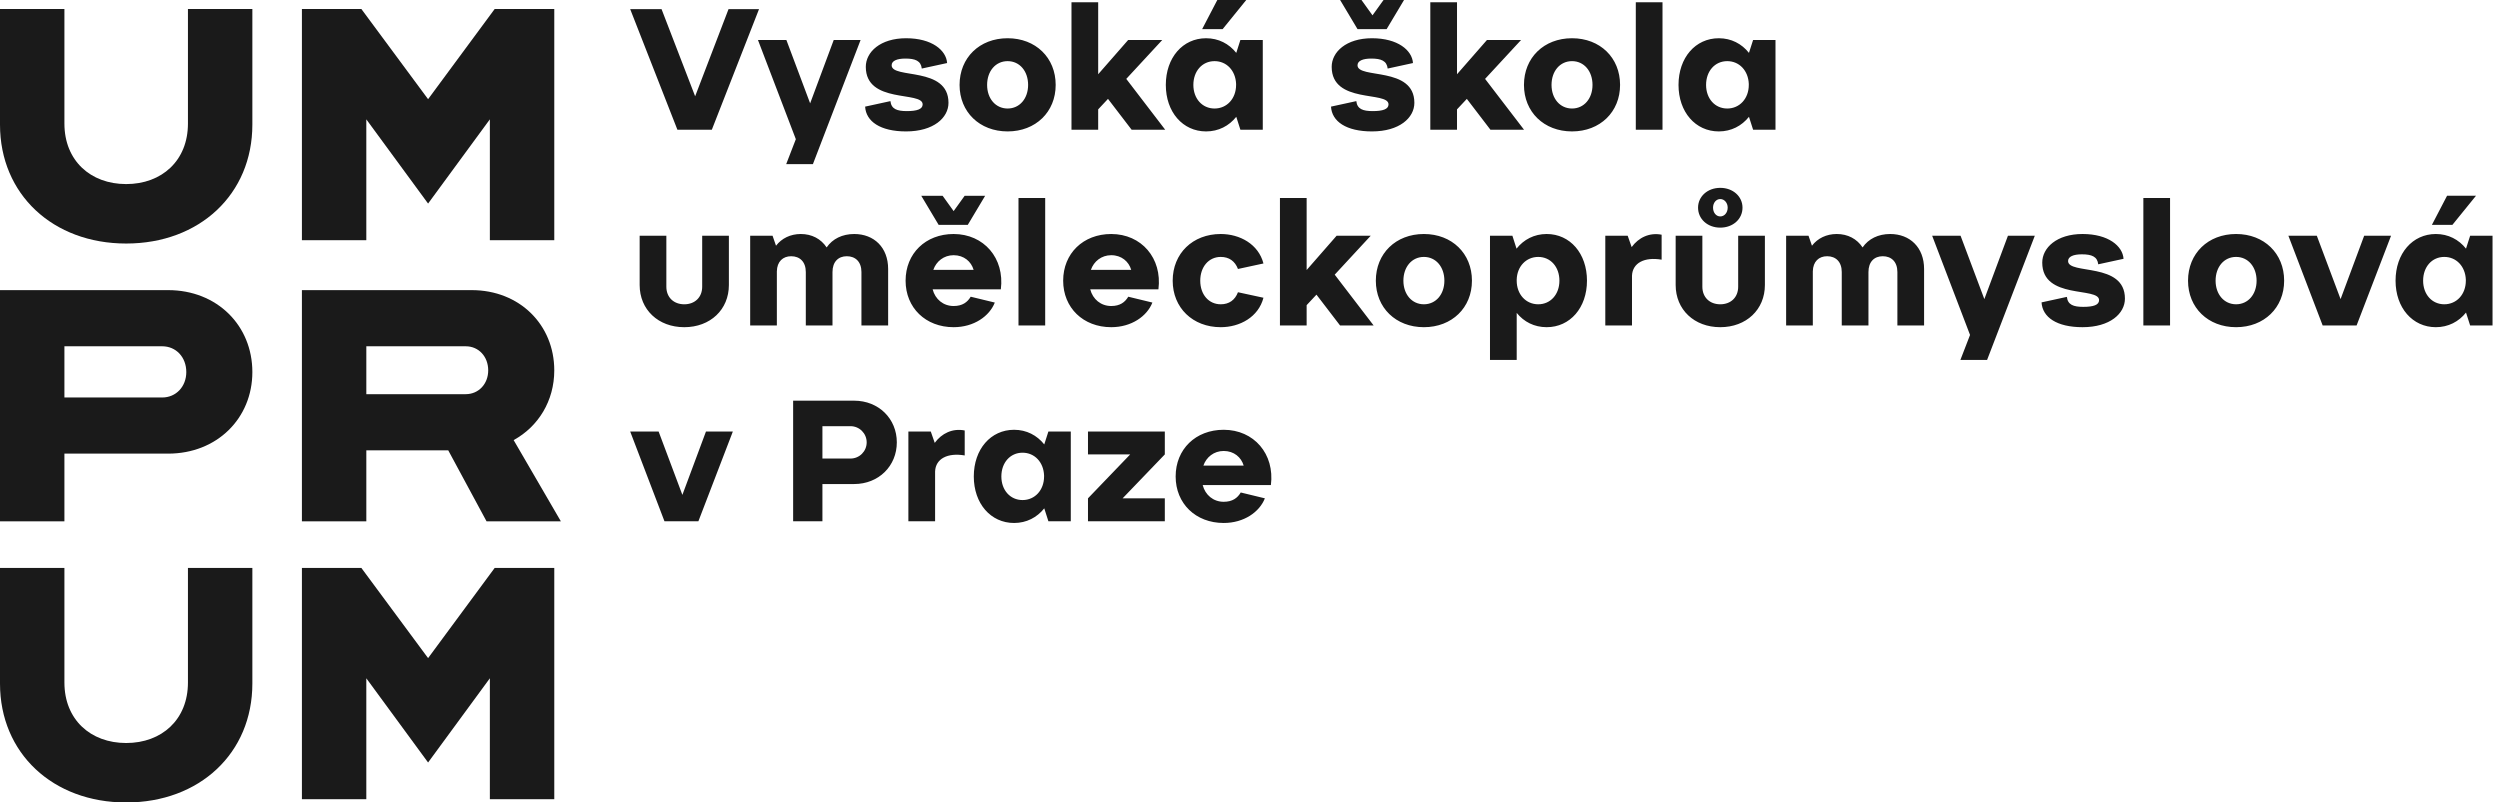 <?xml version="1.0" encoding="UTF-8" standalone="no"?><!DOCTYPE svg PUBLIC "-//W3C//DTD SVG 1.1//EN" "http://www.w3.org/Graphics/SVG/1.1/DTD/svg11.dtd"><svg width="162" height="52" viewBox="0 0 162 52" version="1.1" xmlns="http://www.w3.org/2000/svg" xmlns:xlink="http://www.w3.org/1999/xlink" xml:space="preserve" xmlns:serif="http://www.serif.com/" style="fill-rule:evenodd;clip-rule:evenodd;stroke-linejoin:round;stroke-miterlimit:2;"><g><path d="M0,0.583l0,7.492c0,4.516 3.425,7.706 8.176,7.706c4.752,-0 8.177,-3.19 8.177,-7.706l0,-7.492l-4.174,0l0,7.427c0,2.397 -1.691,3.918 -4.003,3.918c-2.311,-0 -4.002,-1.521 -4.002,-3.918l-0,-7.427l-4.174,0Z" style="fill:#1a1a1a;fill-rule:nonzero;"/><path d="M0,36.803l0,7.491c0,4.517 3.425,7.706 8.176,7.706c4.752,0 8.177,-3.189 8.177,-7.706l0,-7.491l-4.174,-0l0,7.427c0,2.398 -1.691,3.917 -4.003,3.917c-2.311,0 -4.002,-1.519 -4.002,-3.917l-0,-7.427l-4.174,-0Z" style="fill:#1a1a1a;fill-rule:nonzero;"/><path d="M23.738,25.542l-0,-3.103l6.442,-0c0.835,-0 1.456,0.663 1.456,1.562c-0,0.878 -0.621,1.541 -1.456,1.541l-6.442,0Zm7.791,8.241l4.816,0l-3.061,-5.265c1.605,-0.878 2.633,-2.547 2.633,-4.517c-0,-2.954 -2.247,-5.201 -5.351,-5.201l-11.002,-0l-0,14.983l4.174,0l-0,-4.602l5.308,0l2.483,4.602Zm-27.355,-8.026l-0,-3.318l6.336,-0c0.899,-0 1.562,0.706 1.562,1.67c0,0.941 -0.663,1.648 -1.562,1.648l-6.336,-0Zm-4.174,8.026l4.174,0l-0,-4.388l6.721,0c3.168,0 5.458,-2.29 5.458,-5.286c0,-3.019 -2.29,-5.309 -5.458,-5.309l-10.895,-0l0,14.983Z" style="fill:#1a1a1a;fill-rule:nonzero;"/><path d="M35.917,15.566l-4.174,0l-0,-7.833l-4.003,5.458l-4.003,-5.458l0,7.833l-4.173,0l-0,-14.982l3.853,-0l4.323,5.843l4.314,-5.843l3.863,-0l-0,14.982Z" style="fill:#1a1a1a;fill-rule:nonzero;"/><path d="M35.917,51.786l-4.174,-0l-0,-7.834l-4.003,5.458l-4.003,-5.458l0,7.834l-4.173,-0l-0,-14.983l3.853,-0l4.323,5.843l4.314,-5.843l3.863,-0l-0,14.983Z" style="fill:#1a1a1a;fill-rule:nonzero;"/><path d="M43.057,33.777l2.199,0l2.233,-5.815l-1.742,-0l-1.529,4.107l-1.54,-4.107l-1.842,-0l2.221,5.815Zm8.338,0l1.898,0l-0,-2.411l2.053,0c1.596,0 2.768,-1.172 2.768,-2.701c0,-1.529 -1.172,-2.701 -2.768,-2.701l-3.951,-0l-0,7.813Zm1.898,-4.063l-0,-2.098l1.819,0c0.58,0 1.049,0.469 1.049,1.049c-0,0.581 -0.469,1.049 -1.049,1.049l-1.819,0Zm5.57,4.063l1.731,0l-0,-3.226c0.033,-0.826 0.803,-1.228 1.919,-1.038l-0,-1.618c-0.792,-0.157 -1.495,0.19 -1.942,0.803l-0.257,-0.736l-1.451,-0l0,5.815Zm9.073,0l1.451,0l-0,-5.815l-1.451,-0l-0.268,0.837c-0.469,-0.591 -1.15,-0.949 -1.954,-0.949c-1.517,0 -2.612,1.261 -2.612,3.025c0,1.753 1.095,3.014 2.612,3.014c0.804,-0 1.485,-0.358 1.954,-0.949l0.268,0.837Zm-3.048,-2.902c0,-0.893 0.57,-1.54 1.373,-1.54c0.782,-0 1.362,0.613 1.395,1.473l0,0.067c0,0.882 -0.591,1.529 -1.395,1.529c-0.803,0 -1.373,-0.647 -1.373,-1.529m5.613,2.902l4.979,0l-0,-1.485l-2.735,0l2.735,-2.846l-0,-1.484l-4.979,-0l0,1.484l2.735,0l-2.735,2.846l0,1.485Zm5.681,-2.902c-0,1.753 1.294,3.014 3.114,3.014c1.317,-0 2.321,-0.714 2.668,-1.597l-1.563,-0.379c-0.212,0.357 -0.536,0.603 -1.105,0.603c-0.67,-0 -1.194,-0.436 -1.362,-1.083l4.42,0c0.257,-2.02 -1.105,-3.583 -3.058,-3.583c-1.82,0 -3.114,1.261 -3.114,3.025m1.797,-0.703c0.19,-0.547 0.68,-0.949 1.317,-0.949c0.67,0 1.138,0.413 1.295,0.949l-2.612,0Z" style="fill:#1a1a1a;fill-rule:nonzero;"/><path d="M44.341,21.202c1.685,0 2.891,-1.138 2.891,-2.734l-0,-3.192l-1.73,-0l-0,3.303c-0,0.693 -0.48,1.139 -1.161,1.139c-0.681,-0 -1.161,-0.446 -1.161,-1.139l0,-3.303l-1.73,-0l0,3.192c0,1.596 1.206,2.734 2.891,2.734m4.271,-0.111l1.729,-0l0,-3.505c0.011,-0.636 0.391,-0.982 0.927,-0.982c0.558,-0 0.949,0.357 0.949,1.026l-0,3.461l1.729,-0l0,-3.461c0,-0.669 0.38,-1.026 0.927,-1.026c0.558,-0 0.949,0.357 0.949,1.026l-0,3.461l1.73,-0l0,-3.661c0,-1.396 -0.915,-2.266 -2.199,-2.266c-0.77,-0 -1.407,0.313 -1.786,0.87c-0.368,-0.557 -0.96,-0.87 -1.674,-0.87c-0.67,-0 -1.239,0.279 -1.607,0.759l-0.224,-0.647l-1.45,-0l-0,5.815Zm12.213,-6.519l1.887,0l1.127,-1.886l-1.328,0l-0.715,0.994l-0.714,-0.994l-1.384,0l1.127,1.886Zm-2.142,3.617c-0,1.752 1.294,3.013 3.113,3.013c1.318,0 2.322,-0.714 2.668,-1.596l-1.562,-0.379c-0.212,0.357 -0.536,0.603 -1.106,0.603c-0.669,-0 -1.194,-0.436 -1.361,-1.083l4.42,-0c0.257,-2.02 -1.105,-3.583 -3.059,-3.583c-1.819,-0 -3.113,1.261 -3.113,3.025m1.797,-0.703c0.189,-0.547 0.68,-0.949 1.316,-0.949c0.67,-0 1.139,0.413 1.295,0.949l-2.611,-0Zm5.519,3.605l1.73,-0l-0,-8.26l-1.73,-0l-0,8.26Zm2.895,-2.902c0,1.752 1.295,3.013 3.115,3.013c1.316,0 2.321,-0.714 2.667,-1.596l-1.563,-0.379c-0.212,0.357 -0.535,0.603 -1.104,0.603c-0.67,-0 -1.195,-0.436 -1.362,-1.083l4.42,-0c0.256,-2.02 -1.106,-3.583 -3.058,-3.583c-1.82,-0 -3.115,1.261 -3.115,3.025m1.797,-0.703c0.19,-0.547 0.681,-0.949 1.318,-0.949c0.669,-0 1.138,0.413 1.294,0.949l-2.612,-0Zm5.3,0.703c0,1.752 1.295,3.013 3.114,3.013c1.239,0 2.445,-0.658 2.768,-1.908l-1.652,-0.357c-0.19,0.502 -0.569,0.781 -1.116,0.781c-0.782,-0 -1.328,-0.636 -1.328,-1.529c-0,-0.893 0.546,-1.54 1.328,-1.54c0.547,-0 0.926,0.279 1.116,0.781l1.652,-0.357c-0.323,-1.251 -1.529,-1.909 -2.768,-1.909c-1.819,-0 -3.114,1.261 -3.114,3.025m6.95,2.902l1.73,-0l0,-1.317l0.636,-0.681l1.53,1.998l2.176,-0l-2.523,-3.293l2.333,-2.522l-2.21,-0l-1.942,2.221l0,-4.666l-1.73,0l-0,8.26Zm6.214,-2.902c-0,1.752 1.295,3.013 3.114,3.013c1.819,0 3.114,-1.261 3.114,-3.013c0,-1.764 -1.295,-3.025 -3.114,-3.025c-1.819,-0 -3.114,1.261 -3.114,3.025m1.786,-0c-0,-0.893 0.547,-1.54 1.328,-1.54c0.781,-0 1.328,0.647 1.328,1.54c0,0.882 -0.547,1.529 -1.328,1.529c-0.781,-0 -1.328,-0.647 -1.328,-1.529m5.611,5.134l1.731,0l-0,-3.047c0.468,0.581 1.138,0.926 1.942,0.926c1.518,0 2.612,-1.261 2.612,-3.013c-0,-1.764 -1.094,-3.025 -2.612,-3.025c-0.804,-0 -1.485,0.357 -1.953,0.949l-0.268,-0.837l-1.452,-0l0,8.047Zm1.731,-5.134l-0,-0.067c0.022,-0.859 0.614,-1.473 1.395,-1.473c0.803,-0 1.373,0.647 1.373,1.54c-0,0.882 -0.57,1.529 -1.373,1.529c-0.804,-0 -1.395,-0.647 -1.395,-1.529m5.741,2.902l1.73,-0l0,-3.226c0.034,-0.826 0.804,-1.228 1.92,-1.038l0,-1.618c-0.792,-0.156 -1.496,0.189 -1.942,0.803l-0.257,-0.736l-1.451,-0l0,5.815Zm6.011,-7.635c-0,0.737 0.614,1.295 1.439,1.295c0.826,0 1.441,-0.558 1.441,-1.295c-0,-0.725 -0.615,-1.283 -1.441,-1.283c-0.825,-0 -1.439,0.558 -1.439,1.283m0.971,0c-0,-0.312 0.201,-0.558 0.468,-0.558c0.269,0 0.481,0.246 0.481,0.558c-0,0.324 -0.212,0.569 -0.481,0.569c-0.267,0 -0.468,-0.245 -0.468,-0.569m0.468,7.746c1.686,0 2.892,-1.138 2.892,-2.734l-0,-3.192l-1.731,-0l0,3.303c0,0.693 -0.479,1.139 -1.161,1.139c-0.68,-0 -1.16,-0.446 -1.16,-1.139l-0,-3.303l-1.73,-0l-0,3.192c-0,1.596 1.205,2.734 2.89,2.734m4.268,-0.111l1.73,-0l-0,-3.505c0.011,-0.636 0.391,-0.982 0.926,-0.982c0.558,-0 0.949,0.357 0.949,1.026l-0,3.461l1.73,-0l0,-3.461c0,-0.669 0.38,-1.026 0.927,-1.026c0.557,-0 0.948,0.357 0.948,1.026l-0,3.461l1.73,-0l0,-3.661c0,-1.396 -0.915,-2.266 -2.199,-2.266c-0.77,-0 -1.406,0.313 -1.786,0.87c-0.368,-0.557 -0.96,-0.87 -1.674,-0.87c-0.67,-0 -1.239,0.279 -1.607,0.759l-0.223,-0.647l-1.451,-0l-0,5.815Zm11.293,2.232l1.73,0l3.092,-8.047l-1.741,-0l-1.529,4.107l-1.541,-4.107l-1.841,-0l2.455,6.429l-0.625,1.618Zm5.259,-3.728c0.056,0.96 0.982,1.607 2.657,1.607c1.775,0 2.746,-0.881 2.746,-1.852c-0,-2.389 -3.684,-1.53 -3.684,-2.434c0,-0.29 0.346,-0.435 0.893,-0.435c0.637,0 1.005,0.145 1.061,0.647l1.64,-0.357c-0.055,-0.826 -0.982,-1.607 -2.656,-1.607c-1.675,-0 -2.612,0.893 -2.612,1.853c0,2.422 3.683,1.551 3.683,2.433c0,0.313 -0.368,0.435 -1.027,0.435c-0.636,0 -1.004,-0.134 -1.06,-0.647l-1.641,0.357Zm6.597,1.496l1.73,-0l-0,-8.26l-1.73,-0l0,8.26Zm2.895,-2.902c0,1.752 1.295,3.013 3.114,3.013c1.819,0 3.114,-1.261 3.114,-3.013c0,-1.764 -1.295,-3.025 -3.114,-3.025c-1.819,-0 -3.114,1.261 -3.114,3.025m1.786,-0c0,-0.893 0.547,-1.54 1.328,-1.54c0.782,-0 1.329,0.647 1.329,1.54c-0,0.882 -0.547,1.529 -1.329,1.529c-0.781,-0 -1.328,-0.647 -1.328,-1.529m6.938,2.902l2.199,-0l2.233,-5.815l-1.742,-0l-1.529,4.107l-1.54,-4.107l-1.842,-0l2.221,5.815Zm9.557,-0l1.451,-0l-0,-5.815l-1.451,-0l-0.268,0.837c-0.469,-0.592 -1.15,-0.949 -1.954,-0.949c-1.517,-0 -2.611,1.261 -2.611,3.025c-0,1.752 1.094,3.013 2.611,3.013c0.804,0 1.485,-0.357 1.954,-0.948l0.268,0.837Zm-3.047,-2.902c-0,-0.893 0.569,-1.54 1.372,-1.54c0.782,-0 1.362,0.614 1.396,1.473l-0,0.067c-0,0.882 -0.592,1.529 -1.396,1.529c-0.803,-0 -1.372,-0.647 -1.372,-1.529m0.569,-3.617l1.328,0l1.529,-1.886l-1.875,0l-0.982,1.886Z" style="fill:#1a1a1a;fill-rule:nonzero;"/><path d="M43.895,8.405l2.232,-0l3.058,-7.814l-1.976,0l-2.164,5.648l-2.177,-5.648l-2.032,0l3.059,7.814Zm7.05,2.232l1.731,-0l3.091,-8.047l-1.741,-0l-1.529,4.107l-1.54,-4.107l-1.842,-0l2.455,6.429l-0.625,1.618Zm5.115,-3.728c0.055,0.96 0.982,1.607 2.656,1.607c1.775,0 2.746,-0.881 2.746,-1.853c-0,-2.388 -3.683,-1.529 -3.683,-2.433c-0,-0.29 0.345,-0.435 0.892,-0.435c0.637,0 1.005,0.145 1.061,0.647l1.641,-0.357c-0.056,-0.826 -0.982,-1.607 -2.657,-1.607c-1.674,-0 -2.612,0.893 -2.612,1.852c0,2.422 3.684,1.552 3.684,2.434c-0,0.312 -0.369,0.435 -1.027,0.435c-0.637,0 -1.005,-0.134 -1.061,-0.647l-1.64,0.357Zm6.12,-1.406c-0,1.752 1.295,3.013 3.114,3.013c1.819,0 3.114,-1.261 3.114,-3.013c-0,-1.764 -1.295,-3.025 -3.114,-3.025c-1.819,-0 -3.114,1.261 -3.114,3.025m1.785,-0c0,-0.893 0.547,-1.541 1.329,-1.541c0.781,0 1.328,0.648 1.328,1.541c-0,0.882 -0.547,1.529 -1.328,1.529c-0.782,-0 -1.329,-0.647 -1.329,-1.529m5.467,2.902l1.73,-0l0,-1.318l0.636,-0.68l1.53,1.998l2.176,-0l-2.522,-3.293l2.333,-2.522l-2.21,-0l-1.943,2.221l0,-4.666l-1.73,-0l0,8.26Zm10.945,-0l1.451,-0l0,-5.815l-1.451,-0l-0.267,0.837c-0.469,-0.592 -1.15,-0.949 -1.954,-0.949c-1.518,-0 -2.611,1.261 -2.611,3.025c-0,1.752 1.093,3.013 2.611,3.013c0.804,0 1.485,-0.357 1.954,-0.948l0.267,0.837Zm-3.047,-2.902c0,-0.893 0.57,-1.541 1.373,-1.541c0.782,0 1.362,0.614 1.396,1.474l-0,0.067c-0,0.882 -0.592,1.529 -1.396,1.529c-0.803,-0 -1.373,-0.647 -1.373,-1.529m0.57,-3.617l1.328,0l1.529,-1.886l-1.875,0l-0.982,1.886Zm10.067,0l1.887,0l1.127,-1.886l-1.328,0l-0.715,0.994l-0.714,-0.994l-1.384,0l1.127,1.886Zm-1.718,5.023c0.055,0.96 0.982,1.607 2.656,1.607c1.775,0 2.746,-0.881 2.746,-1.853c-0,-2.388 -3.684,-1.529 -3.684,-2.433c0,-0.29 0.346,-0.435 0.893,-0.435c0.636,0 1.005,0.145 1.061,0.647l1.64,-0.357c-0.056,-0.826 -0.982,-1.607 -2.656,-1.607c-1.674,-0 -2.612,0.893 -2.612,1.852c0,2.422 3.683,1.552 3.683,2.434c0,0.312 -0.368,0.435 -1.027,0.435c-0.636,0 -1.004,-0.134 -1.06,-0.647l-1.64,0.357Zm6.435,1.496l1.73,-0l0,-1.318l0.637,-0.68l1.528,1.998l2.177,-0l-2.523,-3.293l2.333,-2.522l-2.21,-0l-1.942,2.221l0,-4.666l-1.73,-0l0,8.26Zm6.069,-2.902c-0,1.752 1.294,3.013 3.114,3.013c1.819,0 3.114,-1.261 3.114,-3.013c-0,-1.764 -1.295,-3.025 -3.114,-3.025c-1.82,-0 -3.114,1.261 -3.114,3.025m1.786,-0c-0,-0.893 0.547,-1.541 1.328,-1.541c0.781,0 1.328,0.648 1.328,1.541c-0,0.882 -0.547,1.529 -1.328,1.529c-0.781,-0 -1.328,-0.647 -1.328,-1.529m5.461,2.902l1.73,-0l-0,-8.26l-1.73,-0l0,8.26Zm7.601,-0l1.451,-0l-0,-5.815l-1.451,-0l-0.268,0.837c-0.469,-0.592 -1.149,-0.949 -1.953,-0.949c-1.518,-0 -2.612,1.261 -2.612,3.025c0,1.752 1.094,3.013 2.612,3.013c0.804,0 1.484,-0.357 1.953,-0.948l0.268,0.837Zm-3.047,-2.902c0,-0.893 0.569,-1.541 1.372,-1.541c0.782,0 1.362,0.614 1.396,1.474l0,0.067c0,0.882 -0.591,1.529 -1.396,1.529c-0.803,-0 -1.372,-0.647 -1.372,-1.529" style="fill:#1a1a1a;fill-rule:nonzero;"/></g></svg>